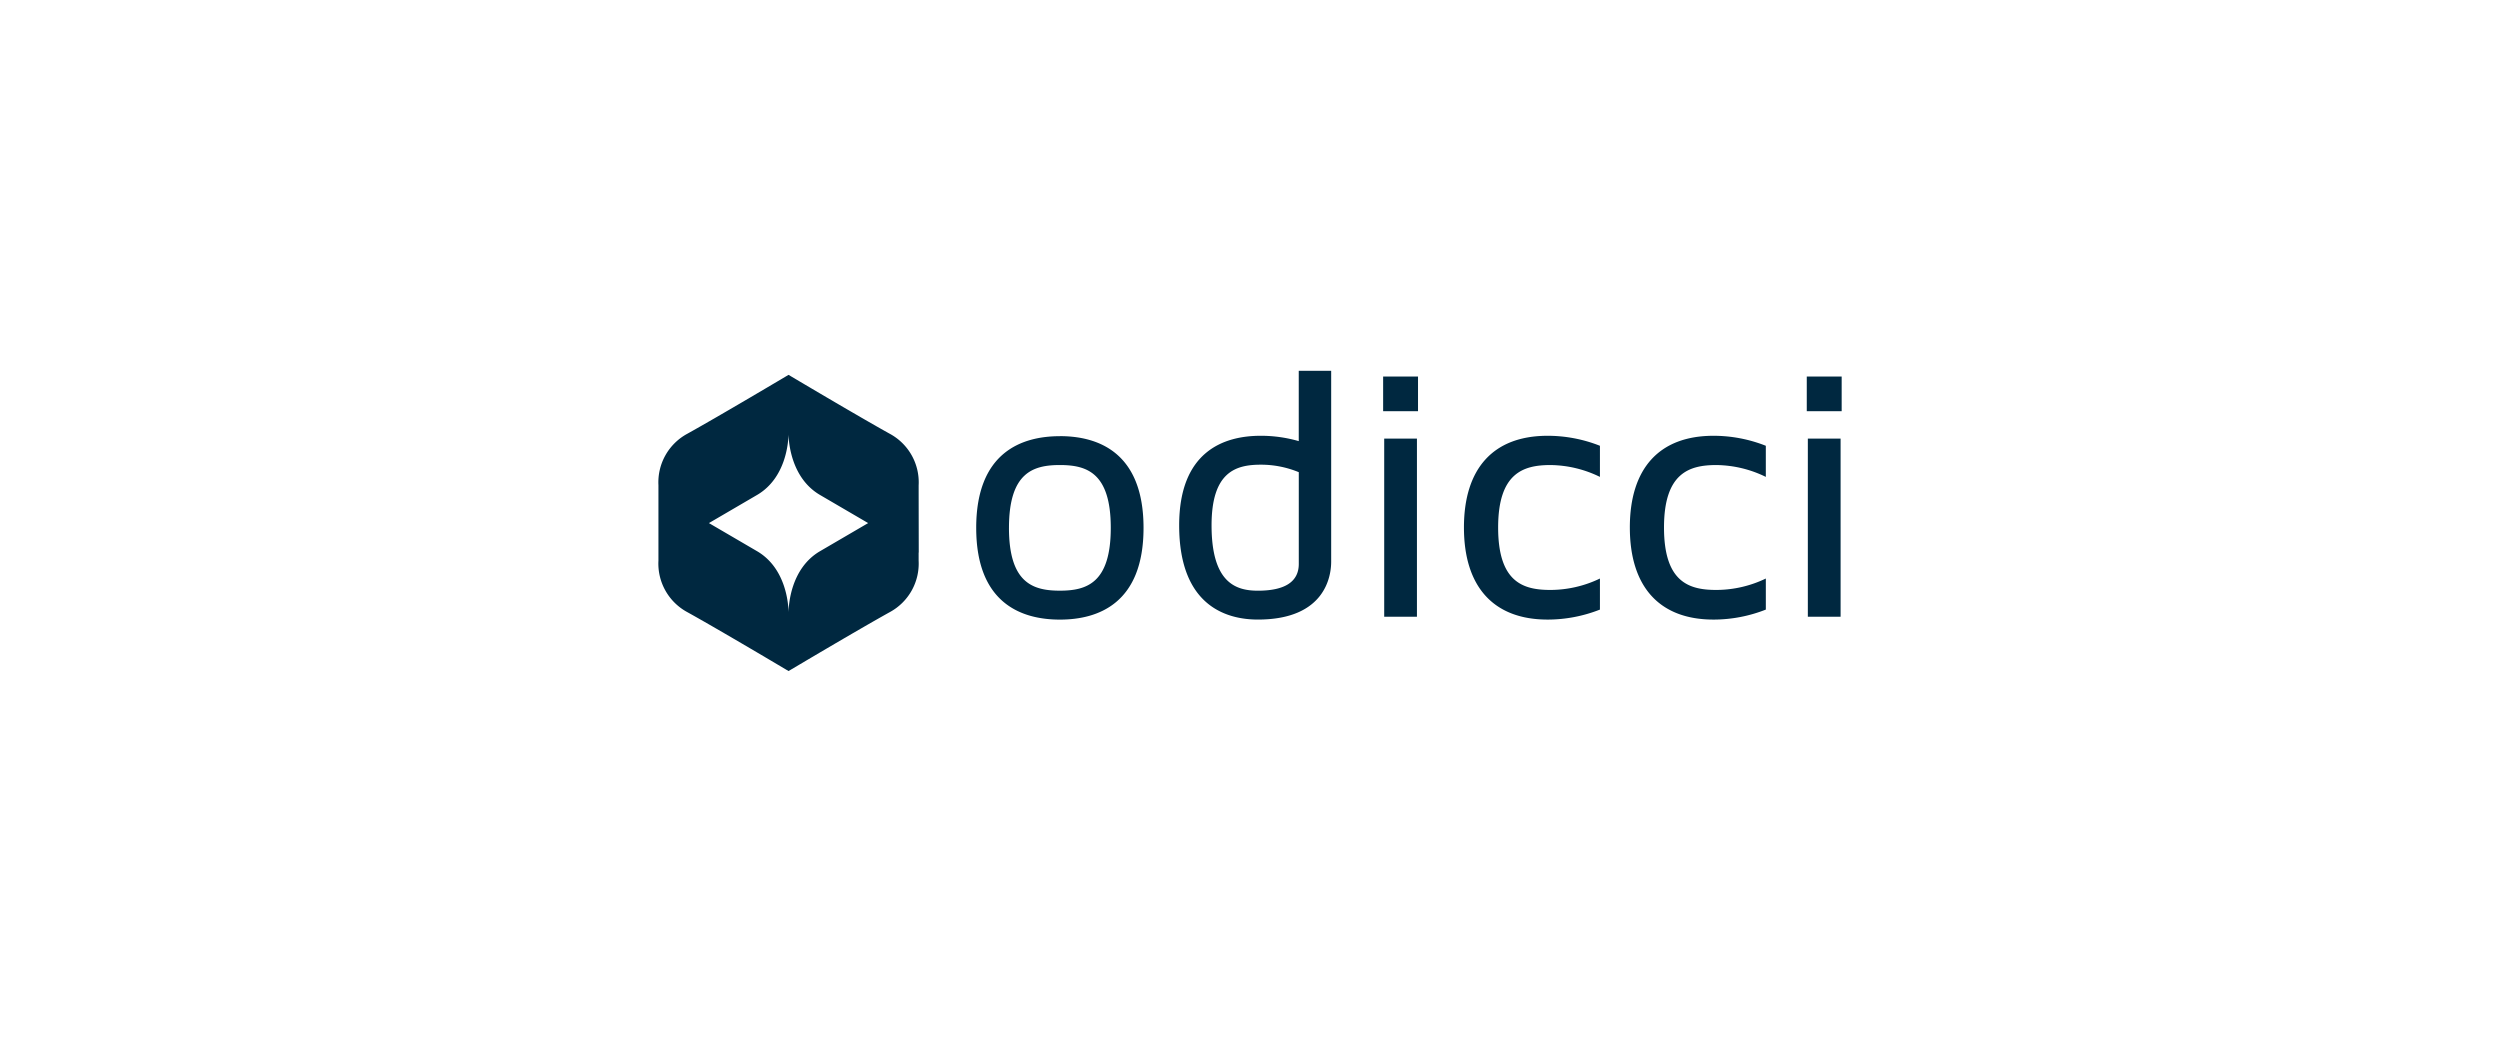 <svg xmlns="http://www.w3.org/2000/svg" xmlns:xlink="http://www.w3.org/1999/xlink" width="600" height="250" viewBox="0 0 600 250">
  <defs>
    <clipPath id="clip-ODICCI">
      <rect width="600" height="250"/>
    </clipPath>
  </defs>
  <g id="ODICCI" clip-path="url(#clip-ODICCI)">
    <path id="Union_9" data-name="Union 9" d="M6.931,57.9A13.231,13.231,0,0,1,.025,45.559V43.57l0-16.111a13.243,13.243,0,0,1,6.9-12.341C14.648,10.839,31.248.964,31.248.964s16.6,9.875,24.322,14.154a13.231,13.231,0,0,1,6.906,12.341V29.45L62.5,43.615h-.029v1.944A13.245,13.245,0,0,1,55.57,57.9c-7.717,4.279-24.317,14.153-24.317,14.153S14.656,62.176,6.931,57.9ZM23.8,29.73,12.144,36.54,23.8,43.349c6.974,4.159,7.431,12.931,7.454,14.6.022-1.668.476-10.441,7.446-14.6L50.356,36.54,38.7,29.73c-6.778-4.045-7.4-12.449-7.457-14.45C31.2,17.281,30.58,25.686,23.8,29.73Zm52.49,7.965c0-18.157,10.937-22.012,20.078-22.012v-.011c9.143,0,20.08,3.863,20.08,22.023S105.513,59.706,96.37,59.706,76.292,55.851,76.292,37.695Zm7.862-.012c0,13.277,5.794,15.078,12.216,15.078s12.218-1.806,12.218-15.078S102.779,22.609,96.37,22.609,84.154,24.407,84.154,37.683Zm149.01-.083c0-14.217,7.089-22.012,20.078-22.012a34.124,34.124,0,0,1,12.557,2.4v7.468a27.573,27.573,0,0,0-11.873-2.845c-6.493,0-12.563,1.884-12.563,14.99,0,13.189,6.07,14.985,12.563,14.985A27.516,27.516,0,0,0,265.8,49.846V57.3a34.216,34.216,0,0,1-12.557,2.4C240.252,59.695,233.163,51.817,233.163,37.6Zm-39.815,0c0-14.217,7.091-22.012,20.078-22.012a34.138,34.138,0,0,1,12.558,2.4v7.468a27.587,27.587,0,0,0-11.87-2.845c-6.495,0-12.561,1.884-12.561,14.99,0,13.2,6.064,14.985,12.558,14.985a27.521,27.521,0,0,0,11.873-2.739V57.3a34.23,34.23,0,0,1-12.558,2.4C200.439,59.695,193.348,51.817,193.348,37.6ZM125,37.086c0-17.73,10.68-21.5,19.566-21.5A32.8,32.8,0,0,1,153.7,16.87V0h7.782V45.821c0,3.254-1.28,13.874-17.6,13.874C136.786,59.695,125,56.785,125,37.086Zm19.566-14.56c-6.068,0-11.791,1.8-11.791,14.56,0,13.874,5.894,15.675,11.111,15.681,6.49,0,9.822-2.148,9.822-6.432V24.324a23.836,23.836,0,0,0-9.083-1.8ZM275.882,59.01V16.258h7.862V59.01Zm-101.673,0V16.258h7.857V59.01ZM275.625,9.693V1.369H284V9.693Zm-101.673,0V1.369h8.372V9.693Z" transform="translate(158 89)" fill="#002840"/>
  </g>
</svg>
